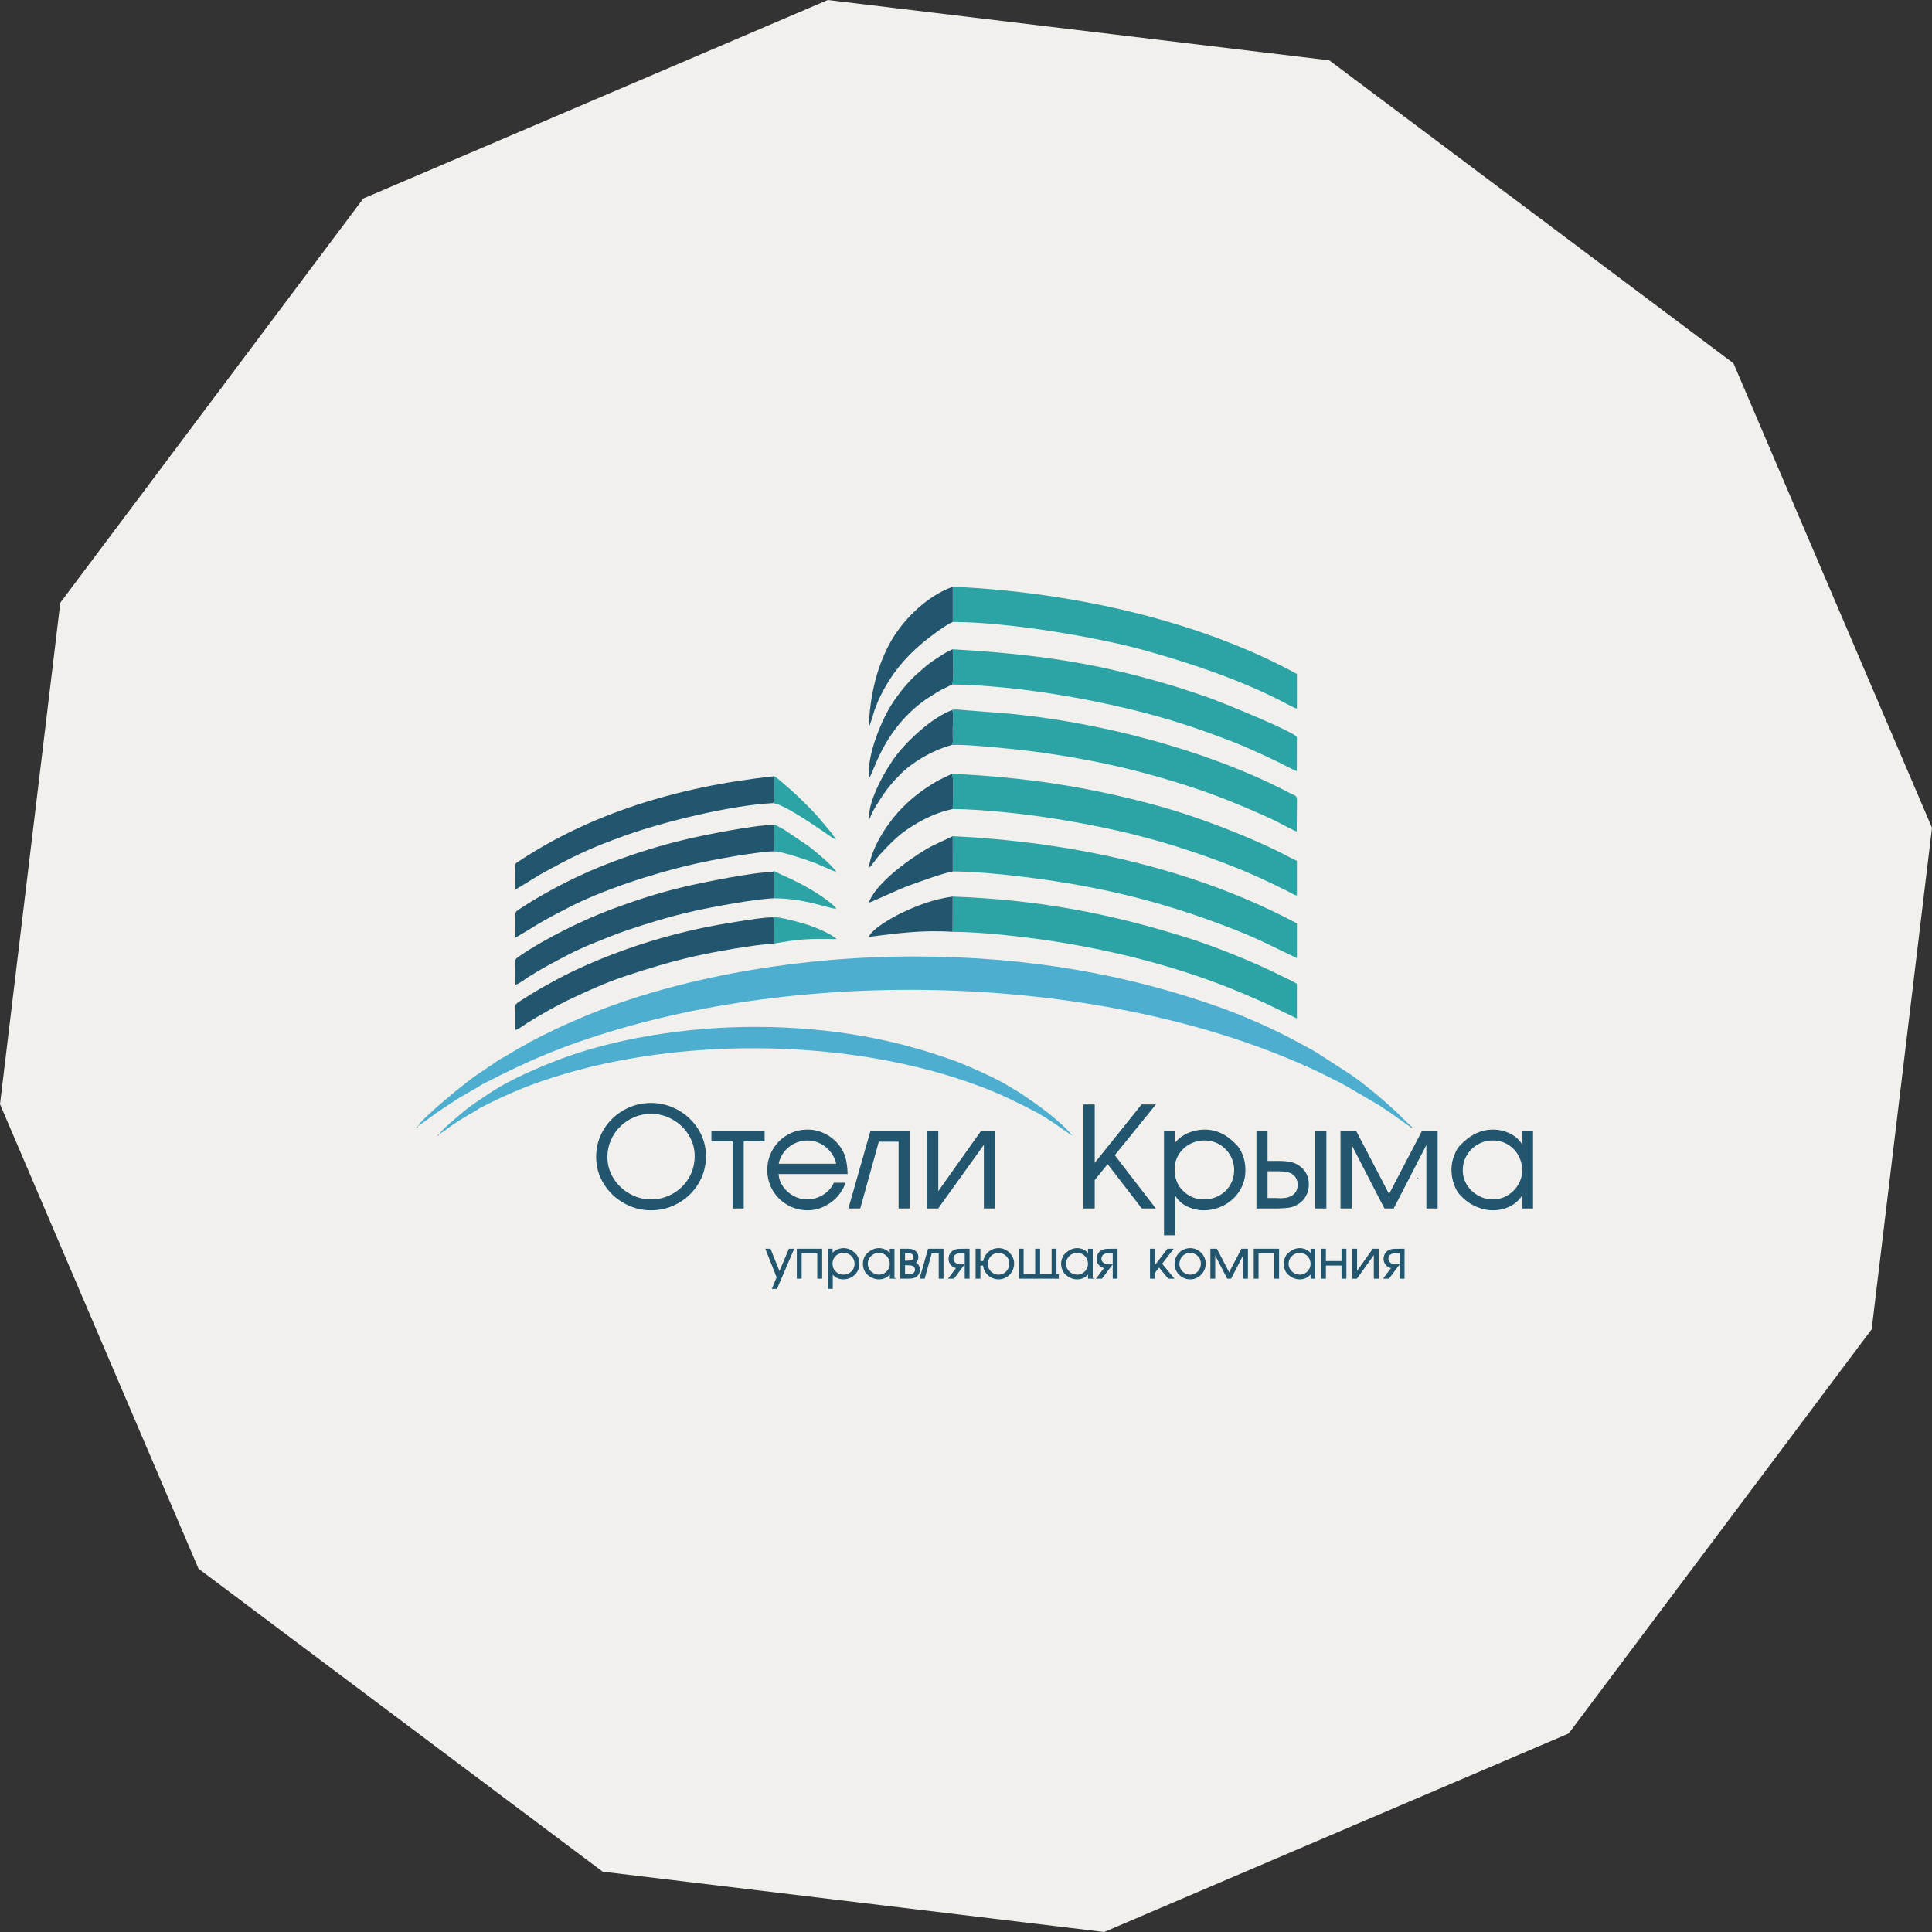 <?xml version="1.0" encoding="utf-8"?>
<!-- Generator: Adobe Illustrator 17.0.0, SVG Export Plug-In . SVG Version: 6.00 Build 0)  -->
<!DOCTYPE svg PUBLIC "-//W3C//DTD SVG 1.1//EN" "http://www.w3.org/Graphics/SVG/1.1/DTD/svg11.dtd">
<svg version="1.1" id="Layer_1" xmlns="http://www.w3.org/2000/svg" xmlns:xlink="http://www.w3.org/1999/xlink" x="0px" y="0px"
	 width="439.532px" height="439.532px" viewBox="0 0 439.532 439.532" enable-background="new 0 0 439.532 439.532"
	 xml:space="preserve">
<rect x="0" y="0" width="439.532" height="439.532" fill="#333333" stroke="none"/>
<polygon fill="#F1F0EC" points="137.111,425.809 45.163,356.877 0,251.206 13.723,137.111 82.655,45.163 188.326,0 302.421,13.723 
	394.369,82.655 439.532,188.326 425.809,302.421 356.877,394.369 251.206,439.532 "/>
<g>
	<path fill="#22556E" d="M332.669,266.225c0,1.232,0.322,2.368,0.973,3.404c0.645,1.041,1.512,1.861,2.59,2.458
		s2.225,0.893,3.441,0.893c1.184,0,2.294-0.307,3.325-0.92c1.036-0.618,1.861-1.438,2.479-2.474c0.618-1.031,0.925-2.141,0.925-3.33
		c0-1.247-0.296-2.405-0.888-3.473c-0.597-1.068-1.411-1.903-2.458-2.521c-1.041-0.613-2.188-0.92-3.441-0.92
		c-1.253,0-2.405,0.306-3.467,0.92c-1.068,0.608-1.908,1.443-2.537,2.505C332.981,263.825,332.669,264.978,332.669,266.225z
		 M348.653,274.82h-2.252v-3.267c-0.433,0.798-0.999,1.47-1.697,2.019c-0.698,0.55-1.48,0.962-2.357,1.242
		c-0.872,0.28-1.765,0.418-2.675,0.418c-1.353,0-2.69-0.307-4.022-0.92c-1.332-0.608-2.537-1.528-3.615-2.759
		c-0.397-0.433-0.782-1.163-1.158-2.193c-0.37-1.031-0.555-2.141-0.555-3.325c0-1.057,0.206-2.109,0.624-3.166
		c0.418-1.063,0.814-1.76,1.189-2.098c2.283-2.453,4.773-3.679,7.479-3.679c1.427,0,2.759,0.317,3.996,0.946
		c1.237,0.634,2.167,1.543,2.791,2.733v-3.298h2.252L348.653,274.82L348.653,274.82z M305.072,257.472h3.43
		c0.55,1.057,1.507,2.886,2.865,5.487c1.358,2.595,2.474,4.731,3.341,6.396c0.872,1.665,1.306,2.505,1.306,2.516l7.516-14.398h3.425
		v17.348h-2.347v-14.779l-7.611,14.779h-1.966c-0.323-0.613-0.803-1.549-1.454-2.801c-0.645-1.258-1.522-2.95-2.622-5.09
		c-1.105-2.135-1.972-3.822-2.611-5.064c-0.639-1.237-0.957-1.855-0.957-1.855v14.811h-2.315L305.072,257.472L305.072,257.472z
		 M288.263,266.352v6.311h1.839c0.206,0,0.433,0.005,0.682,0.021c0.248,0.011,0.444,0.016,0.587,0.016
		c0.862,0,1.559-0.116,2.093-0.349c1.247-0.523,1.871-1.475,1.871-2.854c0-0.513-0.116-0.994-0.349-1.443
		c-0.232-0.455-0.55-0.798-0.951-1.036v-0.032c-0.692-0.423-1.76-0.634-3.203-0.634L288.263,266.352L288.263,266.352z
		 M299.332,257.472h2.315v17.348h-2.315V257.472z M285.948,274.82v-17.348h2.315v6.755h2.823c0.936,0,1.771,0.074,2.505,0.227
		c0.735,0.153,1.411,0.454,2.03,0.909c1.353,0.978,2.03,2.352,2.03,4.128c0,0.888-0.206,1.718-0.613,2.495
		c-0.407,0.772-0.983,1.39-1.734,1.85c-0.645,0.418-1.306,0.682-1.982,0.788c-0.682,0.111-1.559,0.174-2.643,0.195h-4.731V274.82z
		 M280.879,266.199c0-1.242-0.301-2.384-0.909-3.436s-1.438-1.882-2.484-2.5c-1.052-0.613-2.194-0.92-3.42-0.92
		c-1.258,0-2.415,0.291-3.478,0.867c-1.062,0.581-1.908,1.379-2.532,2.4c-0.624,1.025-0.936,2.156-0.936,3.393
		c0,2.014,0.608,3.631,1.834,4.858c1.353,1.411,3.002,2.12,4.947,2.12c1.269,0,2.442-0.296,3.51-0.883
		c1.073-0.587,1.919-1.401,2.537-2.437C280.567,268.625,280.879,267.473,280.879,266.199z M267.152,257.472v2.986
		c0.428-0.714,1.02-1.321,1.781-1.834c0.756-0.513,1.586-0.893,2.49-1.152c0.899-0.254,1.781-0.381,2.643-0.381
		c2.643,0,5.011,1.121,7.099,3.367c0.365,0.333,0.703,0.793,1.015,1.38c0.317,0.587,0.571,1.258,0.761,2.014
		c0.19,0.761,0.285,1.549,0.285,2.373c0,1.681-0.428,3.208-1.279,4.588c-0.851,1.374-1.998,2.458-3.446,3.24
		c-1.448,0.788-3.002,1.179-4.662,1.179c-1.353,0-2.653-0.317-3.89-0.957c-1.237-0.634-2.125-1.533-2.675-2.69v9.324h-2.347v-23.437
		L267.152,257.472L267.152,257.472z M246.595,251.383h2.347v13.479l10.815-13.479h2.976l-9.255,11.422l9.255,12.015h-2.918
		l-7.823-10.149l-3.05,3.748v6.401h-2.347V251.383z M226.293,257.472v17.348h-2.347v-14.721l-10.561,14.721h-2.379v-17.348h2.347
		v13.854l9.832-13.854H226.293z M206.82,257.472v17.348h-2.283v-15.191h-4.694l-4.218,15.191h-2.474l4.942-17.348H206.82z
		 M190.37,264.861c-0.201-1.02-0.624-1.95-1.269-2.791c-0.645-0.835-1.438-1.501-2.384-1.993c-0.941-0.492-1.935-0.735-2.981-0.735
		c-1.073,0-2.088,0.238-3.05,0.708c-0.962,0.471-1.765,1.131-2.416,1.972c-0.65,0.846-1.068,1.792-1.258,2.838L190.37,264.861
		L190.37,264.861z M177.013,266.986c0.047,1.063,0.386,2.056,1.015,2.976c0.629,0.925,1.443,1.654,2.437,2.199
		c0.999,0.544,2.025,0.819,3.082,0.819c0.872,0,1.713-0.153,2.537-0.46c0.825-0.307,1.559-0.75,2.21-1.327
		c0.645-0.581,1.136-1.253,1.475-2.014h2.437c-0.402,1.147-1.031,2.183-1.897,3.108c-0.862,0.92-1.866,1.639-3.008,2.162
		c-1.147,0.523-2.321,0.782-3.526,0.782c-1.665,0-3.193-0.402-4.588-1.211c-1.395-0.803-2.5-1.897-3.309-3.282
		c-0.809-1.39-1.21-2.912-1.21-4.572c0-1.649,0.402-3.172,1.21-4.567c0.803-1.396,1.898-2.495,3.283-3.298
		c1.385-0.809,2.897-1.211,4.546-1.211c1.358,0,2.643,0.296,3.853,0.888c1.216,0.592,2.257,1.417,3.129,2.479
		c0.745,0.925,1.258,1.898,1.543,2.923c0.291,1.026,0.449,2.225,0.486,3.605L177.013,266.986L177.013,266.986z M161.954,259.565
		v-2.093h11.893v2.093h-4.757v15.255h-2.315v-15.255H161.954z M138.078,263.212c0,1.771,0.465,3.404,1.39,4.895
		c0.925,1.496,2.167,2.68,3.721,3.557c1.554,0.878,3.203,1.316,4.948,1.316c1.348,0,2.632-0.254,3.859-0.767
		c1.226-0.513,2.299-1.221,3.224-2.135c0.925-0.909,1.644-1.972,2.162-3.177c0.513-1.21,0.772-2.495,0.772-3.848
		c0-1.765-0.46-3.393-1.38-4.894c-0.92-1.496-2.151-2.685-3.7-3.563c-1.549-0.872-3.193-1.311-4.937-1.311
		c-1.353,0-2.643,0.254-3.864,0.761c-1.226,0.513-2.305,1.226-3.235,2.146c-0.935,0.925-1.665,1.988-2.183,3.198
		C138.337,260.596,138.078,261.87,138.078,263.212z M160.5,263.054c0,2.21-0.56,4.25-1.676,6.121
		c-1.121,1.877-2.632,3.356-4.541,4.435c-1.903,1.084-3.964,1.623-6.179,1.623c-2.162,0-4.197-0.539-6.1-1.612
		c-1.908-1.073-3.43-2.532-4.567-4.377c-1.136-1.845-1.707-3.853-1.707-6.031c0-2.22,0.555-4.26,1.67-6.126
		c1.11-1.866,2.616-3.341,4.525-4.424c1.903-1.084,3.964-1.628,6.179-1.628c2.178,0,4.218,0.534,6.126,1.607s3.43,2.527,4.567,4.371
		C159.935,258.857,160.5,260.865,160.5,263.054z"/>
	<path fill="none" stroke="#22556E" stroke-width="0.216" stroke-miterlimit="22.926" d="M332.669,266.225
		c0,1.232,0.322,2.368,0.973,3.404c0.645,1.041,1.512,1.861,2.59,2.458s2.225,0.893,3.441,0.893c1.184,0,2.294-0.307,3.325-0.92
		c1.036-0.618,1.861-1.438,2.479-2.474c0.618-1.031,0.925-2.141,0.925-3.33c0-1.247-0.296-2.405-0.888-3.473
		c-0.597-1.068-1.411-1.903-2.458-2.521c-1.041-0.613-2.188-0.92-3.441-0.92c-1.253,0-2.405,0.306-3.467,0.92
		c-1.068,0.608-1.908,1.443-2.537,2.505C332.981,263.825,332.669,264.978,332.669,266.225z M348.653,274.82h-2.252v-3.267
		c-0.433,0.798-0.999,1.47-1.697,2.019c-0.698,0.55-1.48,0.962-2.357,1.242c-0.872,0.28-1.765,0.418-2.675,0.418
		c-1.353,0-2.69-0.307-4.022-0.92c-1.332-0.608-2.537-1.528-3.615-2.759c-0.397-0.433-0.782-1.163-1.158-2.193
		c-0.37-1.031-0.555-2.141-0.555-3.325c0-1.057,0.206-2.109,0.624-3.166c0.418-1.063,0.814-1.76,1.189-2.098
		c2.283-2.453,4.773-3.679,7.479-3.679c1.427,0,2.759,0.317,3.996,0.946c1.237,0.634,2.167,1.543,2.791,2.733v-3.298h2.252
		L348.653,274.82L348.653,274.82z M305.072,257.472h3.43c0.55,1.057,1.507,2.886,2.865,5.487c1.358,2.595,2.474,4.731,3.341,6.396
		c0.872,1.665,1.306,2.505,1.306,2.516l7.516-14.398h3.425v17.348h-2.347v-14.779l-7.611,14.779h-1.966
		c-0.323-0.613-0.803-1.549-1.454-2.801c-0.645-1.258-1.522-2.95-2.622-5.09c-1.105-2.135-1.972-3.822-2.611-5.064
		c-0.639-1.237-0.957-1.855-0.957-1.855v14.811h-2.315L305.072,257.472L305.072,257.472z M288.263,266.352v6.311h1.839
		c0.206,0,0.433,0.005,0.682,0.021c0.248,0.011,0.444,0.016,0.587,0.016c0.862,0,1.559-0.116,2.093-0.349
		c1.247-0.523,1.871-1.475,1.871-2.854c0-0.513-0.116-0.994-0.349-1.443c-0.232-0.455-0.55-0.798-0.951-1.036v-0.032
		c-0.692-0.423-1.76-0.634-3.203-0.634L288.263,266.352L288.263,266.352z M299.332,257.472h2.315v17.348h-2.315V257.472z
		 M285.948,274.82v-17.348h2.315v6.755h2.823c0.936,0,1.771,0.074,2.505,0.227c0.735,0.153,1.411,0.454,2.03,0.909
		c1.353,0.978,2.03,2.352,2.03,4.128c0,0.888-0.206,1.718-0.613,2.495c-0.407,0.772-0.983,1.39-1.734,1.85
		c-0.645,0.418-1.306,0.682-1.982,0.788c-0.682,0.111-1.559,0.174-2.643,0.195h-4.731V274.82z M280.879,266.199
		c0-1.242-0.301-2.384-0.909-3.436s-1.438-1.882-2.484-2.5c-1.052-0.613-2.194-0.92-3.42-0.92c-1.258,0-2.415,0.291-3.478,0.867
		c-1.062,0.581-1.908,1.379-2.532,2.4c-0.624,1.025-0.936,2.156-0.936,3.393c0,2.014,0.608,3.631,1.834,4.858
		c1.353,1.411,3.002,2.12,4.947,2.12c1.269,0,2.442-0.296,3.51-0.883c1.073-0.587,1.919-1.401,2.537-2.437
		C280.567,268.625,280.879,267.473,280.879,266.199z M267.152,257.472v2.986c0.428-0.714,1.02-1.321,1.781-1.834
		c0.756-0.513,1.586-0.893,2.49-1.152c0.899-0.254,1.781-0.381,2.643-0.381c2.643,0,5.011,1.121,7.099,3.367
		c0.365,0.333,0.703,0.793,1.015,1.38c0.317,0.587,0.571,1.258,0.761,2.014c0.19,0.761,0.285,1.549,0.285,2.373
		c0,1.681-0.428,3.208-1.279,4.588c-0.851,1.374-1.998,2.458-3.446,3.24c-1.448,0.788-3.002,1.179-4.662,1.179
		c-1.353,0-2.653-0.317-3.89-0.957c-1.237-0.634-2.125-1.533-2.675-2.69v9.324h-2.347v-23.437L267.152,257.472L267.152,257.472z
		 M246.595,251.383h2.347v13.479l10.815-13.479h2.976l-9.255,11.422l9.255,12.015h-2.918l-7.823-10.149l-3.05,3.748v6.401h-2.347
		V251.383z M226.293,257.472v17.348h-2.347v-14.721l-10.561,14.721h-2.379v-17.348h2.347v13.854l9.832-13.854H226.293z
		 M206.82,257.472v17.348h-2.283v-15.191h-4.694l-4.218,15.191h-2.474l4.942-17.348H206.82z M190.37,264.861
		c-0.201-1.02-0.624-1.95-1.269-2.791c-0.645-0.835-1.438-1.501-2.384-1.993c-0.941-0.492-1.935-0.735-2.981-0.735
		c-1.073,0-2.088,0.238-3.05,0.708c-0.962,0.471-1.765,1.131-2.416,1.972c-0.65,0.846-1.068,1.792-1.258,2.838L190.37,264.861
		L190.37,264.861z M177.013,266.986c0.047,1.063,0.386,2.056,1.015,2.976c0.629,0.925,1.443,1.654,2.437,2.199
		c0.999,0.544,2.025,0.819,3.082,0.819c0.872,0,1.713-0.153,2.537-0.46c0.825-0.307,1.559-0.75,2.21-1.327
		c0.645-0.581,1.136-1.253,1.475-2.014h2.437c-0.402,1.147-1.031,2.183-1.897,3.108c-0.862,0.92-1.866,1.639-3.008,2.162
		c-1.147,0.523-2.321,0.782-3.526,0.782c-1.665,0-3.193-0.402-4.588-1.211c-1.395-0.803-2.5-1.897-3.309-3.282
		c-0.809-1.39-1.21-2.912-1.21-4.572c0-1.649,0.402-3.172,1.21-4.567c0.803-1.396,1.898-2.495,3.283-3.298
		c1.385-0.809,2.897-1.211,4.546-1.211c1.358,0,2.643,0.296,3.853,0.888c1.216,0.592,2.257,1.417,3.129,2.479
		c0.745,0.925,1.258,1.898,1.543,2.923c0.291,1.026,0.449,2.225,0.486,3.605L177.013,266.986L177.013,266.986z M161.954,259.565
		v-2.093h11.893v2.093h-4.757v15.255h-2.315v-15.255H161.954z M138.078,263.212c0,1.771,0.465,3.404,1.39,4.895
		c0.925,1.496,2.167,2.68,3.721,3.557c1.554,0.878,3.203,1.316,4.948,1.316c1.348,0,2.632-0.254,3.859-0.767
		c1.226-0.513,2.299-1.221,3.224-2.135c0.925-0.909,1.644-1.972,2.162-3.177c0.513-1.21,0.772-2.495,0.772-3.848
		c0-1.765-0.46-3.393-1.38-4.894c-0.92-1.496-2.151-2.685-3.7-3.563c-1.549-0.872-3.193-1.311-4.937-1.311
		c-1.353,0-2.643,0.254-3.864,0.761c-1.226,0.513-2.305,1.226-3.235,2.146c-0.935,0.925-1.665,1.988-2.183,3.198
		C138.337,260.596,138.078,261.87,138.078,263.212z M160.5,263.054c0,2.21-0.56,4.25-1.676,6.121
		c-1.121,1.877-2.632,3.356-4.541,4.435c-1.903,1.084-3.964,1.623-6.179,1.623c-2.162,0-4.197-0.539-6.1-1.612
		c-1.908-1.073-3.43-2.532-4.567-4.377c-1.136-1.845-1.707-3.853-1.707-6.031c0-2.22,0.555-4.26,1.67-6.126
		c1.11-1.866,2.616-3.341,4.525-4.424c1.903-1.084,3.964-1.628,6.179-1.628c2.178,0,4.218,0.534,6.126,1.607s3.43,2.527,4.567,4.371
		C159.935,258.857,160.5,260.865,160.5,263.054z"/>
	<path fill="#2CA4A5" d="M216.717,211.99c6.99,0.023,17.521,1.272,23.873,2.297c14.069,2.271,26.61,5.583,38.567,10.25
		c3.012,1.175,5.417,2.255,8.192,3.453l7.697,3.706l0.001-7.89c-1.1-0.677-2.578-1.303-3.852-1.95
		c-5.478-2.783-14.662-6.503-20.927-8.471c-16.57-5.204-33.02-8.672-53.526-9.413L216.717,211.99z"/>
	<path fill="#2CA4A5" d="M216.756,141.495c12.595,0.016,33.008,3.44,44.253,6.623c10.852,3.072,20.836,6.503,30.11,11.172
		c0.758,0.381,3.286,1.775,3.929,1.924l-0.002-7.893c-21.167-11.603-49.658-18.547-78.292-19.844L216.756,141.495z"/>
	<path fill="#2CA4A5" d="M216.501,169.49c2.865-0.183,9.458,0.502,12.437,0.782c3.829,0.36,7.694,0.857,11.374,1.43
		c7.385,1.15,14.276,2.603,20.625,4.336c6.494,1.773,12.684,3.749,18.136,5.921c3.692,1.471,8.759,3.599,12.085,5.304
		c0.852,0.437,3.099,1.665,3.843,1.892l0.059-7.202c-0.004-1.002-0.545-0.969-1.464-1.454
		c-14.399-7.593-32.852-13.323-50.917-16.399c-4.098-0.698-8.28-1.256-12.556-1.699l-10.169-0.804
		c-0.626-0.032-2.936-0.357-3.341-0.06c0.388,0.435,0.134,3.241,0.134,4.01c0,0.679-0.001,1.357,0,2.036
		C216.746,168.264,216.9,169.071,216.501,169.49"/>
	<path fill="#2CA4A5" d="M216.748,184.041c7.119,0.08,17.101,1.211,23.607,2.272c14.885,2.427,25.829,5.356,38.61,10.212
		c5.014,1.905,9.537,4.001,14.024,6.249c0.629,0.315,1.352,0.829,2.057,0.948l0.001-7.89c-1.246-0.518-2.537-1.291-3.76-1.898
		c-3.761-1.866-7.967-3.665-12.107-5.298c-5.434-2.143-11.63-4.269-18.079-5.945c-14.124-3.671-27.077-5.801-44.551-6.668
		C217.085,176.863,216.74,182.669,216.748,184.041"/>
	<path fill="#2CA4A5" d="M216.754,198.256c6.958,0.015,17.283,1.287,23.653,2.275c14.393,2.231,26.267,5.544,38.59,10.231
		c2.859,1.088,5.623,2.224,8.211,3.443l7.842,3.773l-0.003-7.893c-18.663-10.01-44.952-18.252-78.303-19.846L216.754,198.256z"/>
	<path fill="#2CA4A5" d="M216.62,155.724c15.446,0.236,32.466,3.483,44.432,6.622c6.567,1.723,12.393,3.751,18.012,5.875
		c4.351,1.645,8.162,3.434,12.072,5.31c0.836,0.401,3.155,1.698,3.891,1.898l0.02-7.72c-0.26-1.079-16.402-7.669-20.042-8.993
		c-1.461-0.531-2.962-0.993-4.45-1.506c-3.077-1.061-6.024-1.892-9.392-2.815c-14.994-4.109-27.898-5.709-44.427-6.693
		C216.776,149.187,217.034,154.637,216.62,155.724"/>
	<path fill="#2CA4A5" d="M175.762,182.709c2.625,0.085,11.424,6.426,13.787,8.001l0.619,0.336c-0.655-1.366-2.017-2.684-2.99-3.921
		c-1.645-2.088-4.883-5.305-7.046-7.238c-0.709-0.634-1.257-1.076-1.944-1.689l-1.474-1.226c-0.395-0.324-0.091-0.175-0.602-0.371
		l-0.007,4.597C176.118,182.304,176.332,182.291,175.762,182.709"/>
	<path fill="#2CA4A5" d="M176.065,193.669c1.862,0.096,6.063,1.516,7.614,2.041c2.853,0.965,4.882,2.085,6.624,2.689
		c-0.506-0.805-2.119-2.366-2.884-3.031c-1.14-0.99-2.152-1.856-3.381-2.812l-5.636-3.804c-0.698-0.4-1.396-0.7-2.132-1.167
		l-0.648,0.115c0.874-0.042,0.226-0.036,0.483,0.117L176.065,193.669z"/>
	<path fill="#2CA4A5" d="M176.089,204.367c6.684,0.013,11.433,1.98,14.199,2.444c-0.666-1.298-5.035-4.029-6.565-4.892
		c-1.3-0.733-2.37-1.257-3.875-1.989c-0.74-0.36-1.334-0.602-2.107-0.953c-1.603-0.728-1.447-1.022-2.184-0.534
		c0.994-0.094,0.219-0.014,0.548,0.064L176.089,204.367z"/>
	<path fill="#2CA4A5" d="M176.083,214.673c5.425-0.984,7.992-1.195,14.269-1.017c-1.027-1.06-4.269-2.449-6.294-3.166
		c-1.091-0.386-7.197-2.126-8.237-1.795c0.419,0.296,0.296,0.45,0.284,1.392L176.083,214.673z"/>
	<path fill="#4DAECF" d="M95.146,256.194l2.292-1.66c2.224-1.706,4.826-3.307,7.201-4.882l3.939-2.244
		c0.548-0.345,0.665-0.479,1.251-0.781c10.063-5.181,18.102-8.733,30.648-12.421c50.836-14.944,116.259-11.119,160.152,9.977
		l4.199,2.097c0.589,0.367,0.757,0.435,1.342,0.73l7.767,4.551c0.798,0.507,1.589,1.109,2.416,1.621l4.496,3.194l0.272-0.052
		l-2.102-2.017c-0.714-0.728-1.355-1.346-2.105-2.03c-2.876-2.623-5.946-5.214-9.314-7.606l-7.945-5.145
		c-0.964-0.575-1.808-1.067-2.841-1.605l-2.921-1.559c-4.333-2.31-11.004-5.273-15.908-7.031
		c-21.064-7.549-43.612-11.674-69.654-11.734c-28.921-0.066-57.16,5.661-76.769,14.23c-2.187,0.955-4.267,1.829-6.275,2.862
		c-0.978,0.503-2.038,0.923-3.02,1.501c-0.511,0.301-0.957,0.468-1.516,0.751c-0.534,0.27-0.846,0.54-1.385,0.818
		c-2.055,1.059-3.51,2.092-5.625,3.24c-0.538,0.292-0.822,0.557-1.299,0.877l-3.905,2.609
		C105.614,246.455,95.602,254.722,95.146,256.194"/>
	<path fill="#4DAECF" d="M99.953,258.04l1.52-1.052c1.987-1.493,4.111-2.801,6.39-4.075c0.563-0.314,0.979-0.658,1.554-0.953
		c6.378-3.272,11.731-5.532,19.587-7.812c12.407-3.6,27.208-5.756,43.258-5.67c18.219,0.098,36.132,3.1,51.193,8.855
		c4.714,1.801,7.175,3.096,11.092,5.065c3.739,1.88,6.331,3.933,9.419,5.998c-0.898-1.324-4.065-4.087-5.463-5.156
		c-3.172-2.426-3.392-2.502-6.365-4.554l-3.533-2.128c-3.102-1.706-8.323-4.108-12.045-5.442
		c-12.247-4.389-26.54-7.428-44.296-7.499c-16.936-0.067-33.097,2.945-44.669,7.282c-5.223,1.957-11.688,4.809-15.727,7.486
		c-2.189,1.452-4.384,2.831-6.504,4.59C104.385,253.786,100.294,257.151,99.953,258.04"/>
	<path fill="#22556E" d="M176.089,204.367l0.017-5.86c-0.329-0.078,0.446-0.158-0.548-0.064c-3.267-0.222-16.153,2.411-19.721,3.253
		c-6.068,1.433-11.386,3.183-16.592,5.117c-6.794,2.523-15.419,6.853-20.647,10.421c-1.79,1.222-1.343,0.821-1.343,3.035
		c0,1.251-0.007,2.503,0.002,3.755c0.931-0.234,2.131-1.244,2.893-1.727c3.138-1.989,5.56-3.224,8.939-5.012
		c1.77-0.937,4.457-2.142,6.563-2.968c2.414-0.947,4.386-1.805,7-2.681c5.072-1.7,9.568-3.104,15.47-4.425
		C162.138,206.311,171.958,204.482,176.089,204.367"/>
	<path fill="#22556E" d="M176.065,193.669l0.04-5.852c-0.257-0.154,0.391-0.159-0.483-0.117c-3.919-0.033-15.622,2.31-19.502,3.234
		c-6.183,1.472-11.415,3.149-16.756,5.14c-7.289,2.717-14.767,6.55-20.675,10.405c-1.748,1.14-1.435,0.851-1.435,2.974
		c0,1.294-0.007,2.588,0.002,3.882l5.662-3.409c1.942-1.158,3.973-2.178,6.062-3.273c7.802-4.09,19.348-7.894,28.983-10.101
		C161.959,195.636,171.926,193.791,176.065,193.669"/>
	<path fill="#22556E" d="M176.083,214.673l0.022-4.586c0.012-0.942,0.135-1.096-0.284-1.392c-2.381-0.008-7.877,0.949-10.268,1.337
		c-12.073,1.956-23.835,5.703-33.631,10.2c-1.266,0.581-2.42,1.122-3.527,1.703c-4.05,2.128-6.035,3.214-9.785,5.618
		c-1.788,1.146-1.355,0.912-1.355,3.024c0,1.252-0.003,2.504,0.001,3.755c0.573-0.107,2.042-1.182,2.893-1.725
		c2.221-1.414,6.54-3.867,8.949-5.01c3.988-1.892,8.644-4.072,13.53-5.661c5.188-1.688,9.561-3.066,15.502-4.412
		C162.407,216.556,171.625,214.9,176.083,214.673"/>
	<path fill="#22556E" d="M175.762,182.709c0.57-0.419,0.356-0.405,0.343-1.51l0.007-4.597c-22.743,2.398-42.133,8.934-57.335,18.863
		c-2.001,1.307-1.522,0.734-1.522,2.914c0,1.334-0.018,2.674,0.005,4.007l5.612-3.428c7.062-3.902,10.796-5.827,19.581-8.956
		C150.743,187.05,165.943,183.228,175.762,182.709"/>
	<path fill="#22556E" d="M216.756,141.495l-0.003-8.017c-6.442,2.333-11.726,8.13-14.289,12.81
		c-3.096,5.654-4.596,12.349-4.804,19.064c0.317-0.328,1.108-3.272,1.275-3.735c0.43-1.194,0.899-2.351,1.482-3.514
		c2.257-4.504,5.17-8.259,9.521-11.902C211.183,145.158,215.208,142.076,216.756,141.495"/>
	<path fill="#22556E" d="M216.62,155.724c0.414-1.088,0.156-6.537,0.115-8.022c-1.55,0.644-2.786,1.534-4.193,2.447
		c-1.285,0.834-2.452,1.881-3.633,2.909c-2.174,1.892-4.095,4.259-5.719,6.671c-2.552,3.791-6.096,12.222-5.479,17.28
		c1.102-1.202,2.911-10.295,12.07-17.281c1.095-0.835,2.169-1.436,3.252-2.143C214.144,156.858,215.343,156.387,216.62,155.724"/>
	<path fill="#22556E" d="M216.748,184.041c-0.009-1.372,0.337-7.178-0.199-8.018c-0.13,0.138-2.584,1.224-3.429,1.721
		c-3.643,2.144-6.213,4.198-8.786,7.021c-2.708,2.971-6.154,8.313-6.661,12.645c0.475-0.312,0.61-0.618,0.927-1.005
		c0.342-0.419,0.551-0.72,0.864-1.117c1.274-1.616,4.208-4.596,5.852-5.823C207.953,187.495,211.986,185.072,216.748,184.041"/>
	<path fill="#22556E" d="M197.733,186.022l0.186,0.139c0.348-1.335,2.085-3.971,2.935-5.254c1.177-1.775,2.433-3.178,3.881-4.659
		c2.585-2.644,7.011-5.422,11.765-6.758c0.399-0.419,0.246-1.226,0.245-1.908c-0.001-0.679,0-1.358,0-2.036
		c0-0.768,0.255-3.575-0.134-4.01c-4.649,1.718-10.13,6.958-12.6,10.173C201.34,175.187,197.515,182.165,197.733,186.022"/>
	<path fill="#22556E" d="M216.754,198.256l-0.01-8.017l-4.483,2.118c-0.601,0.338-1.001,0.512-1.51,0.817
		c-4.82,2.883-11.668,8.075-13.108,12.203c2.107-0.783,5.864-2.661,9.02-3.864c1.672-0.637,3.177-1.128,4.892-1.733
		C212.856,199.321,215.267,198.541,216.754,198.256"/>
	<path fill="#22556E" d="M216.717,211.99l0.024-8.017c-4.484,0.599-8.088,2.089-11.145,3.487c-2.25,1.029-7.158,3.77-7.954,5.68
		C204.043,212.351,209.618,211.537,216.717,211.99"/>
	<path fill="#9C9C9C" d="M197.919,186.161l-0.186-0.139l-0.229,0.255C198.388,186.342,197.608,186.317,197.919,186.161"/>
	<path fill="#494949" d="M95.146,256.194l-0.231,0.126c-0.341,0.261-0.031-0.056-0.125,0.293L95.146,256.194z"/>
	<path fill="#505050" d="M99.953,258.04c-0.19,0.106-0.033-0.031-0.318,0.208c-0.128,0.108,0-0.03-0.04,0.199L99.953,258.04z"/>
	<path fill="#22556E" d="M319.428,284.203v6.592h-0.88v-5.772h-0.892c-0.327,0-0.594,0.014-0.799,0.044
		c-0.203,0.03-0.39,0.106-0.56,0.233c-0.165,0.11-0.297,0.263-0.396,0.454c-0.098,0.191-0.148,0.386-0.148,0.58
		c0,0.257,0.066,0.49,0.199,0.697c0.133,0.209,0.319,0.372,0.561,0.486c0.257,0.104,0.699,0.157,1.325,0.157h0.432l-2.334,3.121
		h-1.087l1.798-2.386c-0.325-0.042-0.625-0.159-0.898-0.347c-0.273-0.187-0.488-0.428-0.643-0.719
		c-0.155-0.293-0.233-0.609-0.233-0.944c0-0.39,0.092-0.751,0.277-1.087c0.187-0.335,0.444-0.596,0.773-0.781
		c0.259-0.141,0.534-0.229,0.826-0.269c0.293-0.038,0.639-0.058,1.04-0.058L319.428,284.203L319.428,284.203z M313.546,284.203
		v6.592h-0.892v-5.593l-4.013,5.593h-0.904v-6.592h0.892v5.264l3.736-5.264H313.546z M300.641,284.203h0.892v2.796h3.772v-2.796
		h0.892v6.592h-0.892v-2.989h-3.772v2.989h-0.892V284.203z M293.048,287.529c0,0.468,0.122,0.9,0.37,1.293
		c0.245,0.396,0.574,0.707,0.984,0.934s0.846,0.34,1.307,0.34c0.45,0,0.872-0.116,1.263-0.35c0.394-0.235,0.707-0.546,0.942-0.94
		c0.235-0.392,0.351-0.813,0.351-1.265c0-0.474-0.112-0.914-0.337-1.319c-0.227-0.406-0.536-0.723-0.934-0.958
		c-0.396-0.233-0.831-0.35-1.307-0.35s-0.914,0.117-1.318,0.35c-0.406,0.231-0.725,0.548-0.964,0.952
		C293.166,286.617,293.048,287.055,293.048,287.529z M299.121,290.795h-0.856v-1.241c-0.165,0.303-0.379,0.558-0.645,0.767
		c-0.265,0.209-0.562,0.366-0.896,0.472c-0.331,0.107-0.671,0.159-1.016,0.159c-0.514,0-1.022-0.117-1.528-0.349
		c-0.506-0.231-0.964-0.58-1.374-1.048c-0.151-0.165-0.297-0.442-0.44-0.833c-0.14-0.392-0.211-0.813-0.211-1.263
		c0-0.402,0.078-0.801,0.237-1.203c0.159-0.404,0.309-0.669,0.452-0.797c0.868-0.932,1.814-1.398,2.842-1.398
		c0.542,0,1.048,0.12,1.518,0.36c0.47,0.241,0.823,0.586,1.06,1.038v-1.253h0.856L299.121,290.795L299.121,290.795z
		 M285.337,284.203h5.543v6.592h-0.892v-5.784h-3.772v5.784h-0.88v-6.592H285.337z M275.478,284.203h1.303
		c0.209,0.402,0.573,1.097,1.089,2.085c0.516,0.986,0.94,1.798,1.269,2.43c0.331,0.633,0.496,0.952,0.496,0.956l2.856-5.471h1.301
		v6.592H282.9v-5.616l-2.892,5.616h-0.747c-0.123-0.233-0.305-0.589-0.552-1.064c-0.245-0.478-0.578-1.121-0.996-1.934
		c-0.42-0.811-0.749-1.452-0.992-1.924c-0.243-0.47-0.364-0.705-0.364-0.705v5.628h-0.88v-6.593H275.478z M268.211,287.541
		c0,0.464,0.117,0.892,0.35,1.284c0.231,0.392,0.544,0.703,0.938,0.93c0.392,0.227,0.819,0.342,1.281,0.342
		c0.476,0,0.908-0.119,1.296-0.356c0.386-0.237,0.689-0.56,0.906-0.968c0.219-0.406,0.327-0.845,0.327-1.315
		c0-0.723-0.257-1.328-0.771-1.82c-0.241-0.229-0.512-0.408-0.817-0.534c-0.303-0.127-0.617-0.189-0.94-0.189
		c-0.474,0-0.908,0.119-1.303,0.356c-0.394,0.237-0.705,0.558-0.928,0.964C268.324,286.639,268.211,287.075,268.211,287.541z
		 M274.2,287.457c0,0.615-0.152,1.193-0.46,1.733c-0.305,0.538-0.721,0.968-1.247,1.285s-1.099,0.476-1.713,0.476
		c-0.611,0-1.183-0.153-1.715-0.458c-0.532-0.305-0.956-0.719-1.271-1.243c-0.315-0.526-0.474-1.095-0.474-1.709
		c0-0.627,0.153-1.209,0.46-1.743c0.307-0.534,0.727-0.958,1.257-1.269c0.532-0.313,1.113-0.47,1.743-0.47
		c0.45,0,0.882,0.088,1.296,0.267c0.414,0.177,0.781,0.424,1.102,0.741c0.321,0.319,0.57,0.685,0.751,1.098
		C274.11,286.579,274.2,287.009,274.2,287.457z M261.74,284.203h0.892v3.94l3.025-3.94h1.145l-2.555,3.304l2.725,3.288h-1.145
		l-2.145-2.603l-1.05,1.35v1.253h-0.892L261.74,284.203L261.74,284.203z M254.136,284.203v6.592h-0.88v-5.772h-0.892
		c-0.327,0-0.594,0.014-0.799,0.044c-0.203,0.03-0.39,0.106-0.56,0.233c-0.165,0.11-0.297,0.263-0.396,0.454
		c-0.098,0.191-0.149,0.386-0.149,0.58c0,0.257,0.066,0.49,0.199,0.697c0.133,0.209,0.319,0.372,0.561,0.486
		c0.257,0.104,0.699,0.157,1.325,0.157h0.432l-2.334,3.121h-1.086l1.798-2.386c-0.325-0.042-0.625-0.159-0.898-0.347
		c-0.273-0.187-0.488-0.428-0.643-0.719c-0.155-0.293-0.233-0.609-0.233-0.944c0-0.39,0.092-0.751,0.277-1.087
		c0.187-0.335,0.444-0.596,0.773-0.781c0.259-0.141,0.534-0.229,0.826-0.269c0.293-0.038,0.639-0.058,1.04-0.058L254.136,284.203
		L254.136,284.203z M242.409,287.529c0,0.468,0.122,0.9,0.369,1.293c0.245,0.396,0.574,0.707,0.984,0.934
		c0.41,0.227,0.846,0.34,1.307,0.34c0.45,0,0.872-0.116,1.263-0.35c0.394-0.235,0.707-0.546,0.942-0.94
		c0.235-0.392,0.351-0.813,0.351-1.265c0-0.474-0.112-0.914-0.337-1.319c-0.227-0.406-0.536-0.723-0.934-0.958
		c-0.396-0.233-0.831-0.35-1.307-0.35c-0.476,0-0.914,0.117-1.318,0.35c-0.406,0.231-0.725,0.548-0.964,0.952
		C242.528,286.617,242.409,287.055,242.409,287.529z M248.483,290.795h-0.856v-1.241c-0.165,0.303-0.379,0.558-0.645,0.767
		c-0.265,0.209-0.562,0.366-0.896,0.472c-0.331,0.107-0.671,0.159-1.016,0.159c-0.514,0-1.022-0.117-1.528-0.349
		c-0.506-0.231-0.964-0.58-1.374-1.048c-0.151-0.165-0.297-0.442-0.44-0.833c-0.14-0.392-0.211-0.813-0.211-1.263
		c0-0.402,0.078-0.801,0.237-1.203c0.159-0.404,0.309-0.669,0.452-0.797c0.868-0.932,1.814-1.398,2.842-1.398
		c0.542,0,1.048,0.12,1.518,0.36c0.47,0.241,0.823,0.586,1.06,1.038v-1.253h0.856v6.589H248.483z M231.889,290.795v-6.592h0.88
		v5.784h2.844v-5.784h0.892v5.784h2.844v-5.784h0.892v5.784h0.53v0.807L231.889,290.795L231.889,290.795z M224.624,287.541
		c0,0.464,0.114,0.89,0.345,1.281c0.231,0.392,0.542,0.703,0.936,0.93c0.394,0.229,0.821,0.343,1.283,0.343
		c0.48,0,0.912-0.119,1.299-0.358c0.388-0.239,0.689-0.56,0.906-0.966c0.217-0.406,0.325-0.845,0.325-1.315
		c0-0.723-0.257-1.328-0.771-1.82c-0.241-0.229-0.514-0.408-0.817-0.534c-0.303-0.127-0.618-0.189-0.942-0.189
		c-0.472,0-0.906,0.119-1.299,0.356c-0.396,0.237-0.705,0.558-0.928,0.96C224.737,286.631,224.624,287.069,224.624,287.541z
		 M223.745,287.806h-0.81v2.989h-0.88v-6.592h0.88v2.796h0.834c0.086-0.544,0.289-1.043,0.61-1.494
		c0.321-0.45,0.729-0.803,1.219-1.06c0.49-0.257,1.02-0.386,1.591-0.386c0.599,0,1.161,0.155,1.689,0.466
		c0.528,0.311,0.948,0.729,1.263,1.255c0.313,0.526,0.47,1.085,0.47,1.677c0,0.615-0.153,1.193-0.46,1.733
		c-0.305,0.538-0.721,0.968-1.247,1.285c-0.528,0.317-1.099,0.476-1.715,0.476c-0.584,0-1.133-0.139-1.643-0.416
		c-0.51-0.277-0.928-0.659-1.249-1.141C223.976,288.913,223.791,288.383,223.745,287.806z M220.465,284.203v6.592h-0.88v-5.772
		h-0.892c-0.327,0-0.594,0.014-0.799,0.044c-0.203,0.03-0.39,0.106-0.56,0.233c-0.165,0.11-0.297,0.263-0.396,0.454
		c-0.098,0.191-0.149,0.386-0.149,0.58c0,0.257,0.066,0.49,0.199,0.697c0.133,0.209,0.319,0.372,0.56,0.486
		c0.257,0.104,0.699,0.157,1.326,0.157h0.432l-2.334,3.121h-1.086l1.798-2.386c-0.325-0.042-0.625-0.159-0.898-0.347
		c-0.273-0.187-0.488-0.428-0.643-0.719c-0.155-0.293-0.233-0.609-0.233-0.944c0-0.39,0.092-0.751,0.277-1.087
		c0.187-0.335,0.444-0.596,0.773-0.781c0.259-0.141,0.534-0.229,0.826-0.269c0.293-0.038,0.639-0.058,1.04-0.058L220.465,284.203
		L220.465,284.203z M214.536,284.203v6.592h-0.868v-5.772h-1.784l-1.603,5.772h-0.94l1.878-6.592H214.536z M207.5,286.746
		c0.135-0.072,0.245-0.183,0.329-0.329c0.084-0.149,0.126-0.299,0.126-0.452c0-0.149-0.042-0.295-0.126-0.444
		c-0.084-0.147-0.191-0.261-0.317-0.341v0.012c-0.203-0.112-0.568-0.169-1.099-0.169h-0.012h-0.615v1.892h0.568
		C206.908,286.914,207.289,286.858,207.5,286.746z M207.741,289.806h-0.012c0.161-0.084,0.293-0.213,0.398-0.386
		c0.102-0.173,0.155-0.349,0.155-0.53c0-0.249-0.062-0.464-0.185-0.647c-0.124-0.183-0.295-0.313-0.514-0.39
		c-0.249-0.08-0.663-0.12-1.241-0.12h-0.554v2.241h0.663C207.077,289.975,207.508,289.919,207.741,289.806z M204.907,284.203h1.615
		c0.653,0,1.151,0.112,1.496,0.337c0.251,0.159,0.448,0.37,0.59,0.629c0.143,0.259,0.215,0.54,0.215,0.842
		c0,0.496-0.197,0.91-0.589,1.241c0.297,0.155,0.528,0.378,0.693,0.665c0.163,0.289,0.245,0.611,0.245,0.962
		c0,0.319-0.074,0.615-0.223,0.892c-0.147,0.275-0.356,0.496-0.623,0.663v-0.012c-0.183,0.119-0.372,0.203-0.56,0.255
		c-0.191,0.052-0.376,0.082-0.558,0.094c-0.181,0.012-0.41,0.02-0.687,0.024h-1.615v-6.592H204.907z M197.314,287.529
		c0,0.468,0.123,0.9,0.37,1.293c0.245,0.396,0.574,0.707,0.984,0.934c0.41,0.227,0.845,0.34,1.307,0.34
		c0.45,0,0.872-0.116,1.263-0.35c0.394-0.235,0.707-0.546,0.942-0.94c0.235-0.392,0.351-0.813,0.351-1.265
		c0-0.474-0.112-0.914-0.337-1.319c-0.227-0.406-0.536-0.723-0.934-0.958c-0.396-0.233-0.831-0.35-1.307-0.35
		c-0.476,0-0.914,0.117-1.318,0.35c-0.406,0.231-0.725,0.548-0.964,0.952C197.432,286.617,197.314,287.055,197.314,287.529z
		 M203.387,290.795h-0.856v-1.241c-0.165,0.303-0.379,0.558-0.645,0.767c-0.265,0.209-0.562,0.366-0.896,0.472
		c-0.331,0.107-0.671,0.159-1.016,0.159c-0.514,0-1.022-0.117-1.528-0.349c-0.506-0.231-0.964-0.58-1.374-1.048
		c-0.151-0.165-0.297-0.442-0.44-0.833c-0.14-0.392-0.211-0.813-0.211-1.263c0-0.402,0.078-0.801,0.237-1.203
		c0.159-0.404,0.309-0.669,0.452-0.797c0.868-0.932,1.814-1.398,2.842-1.398c0.542,0,1.048,0.12,1.518,0.36
		c0.47,0.241,0.823,0.586,1.06,1.038v-1.253h0.856v6.589H203.387z M194.52,287.519c0-0.472-0.114-0.906-0.346-1.306
		c-0.231-0.4-0.546-0.715-0.944-0.95c-0.4-0.233-0.833-0.35-1.299-0.35c-0.478,0-0.918,0.111-1.322,0.329
		c-0.404,0.221-0.725,0.524-0.962,0.912c-0.237,0.39-0.356,0.819-0.356,1.289c0,0.765,0.231,1.38,0.697,1.846
		c0.514,0.536,1.141,0.806,1.88,0.806c0.482,0,0.928-0.113,1.334-0.336c0.408-0.223,0.729-0.532,0.964-0.926
		C194.401,288.441,194.52,288.003,194.52,287.519z M189.304,284.203v1.135c0.163-0.271,0.388-0.502,0.677-0.697
		c0.287-0.195,0.603-0.339,0.946-0.438c0.342-0.096,0.677-0.145,1.004-0.145c1.004,0,1.904,0.426,2.697,1.279
		c0.139,0.126,0.267,0.301,0.386,0.524c0.121,0.223,0.217,0.478,0.289,0.765c0.072,0.289,0.108,0.588,0.108,0.902
		c0,0.639-0.163,1.219-0.486,1.743c-0.323,0.522-0.759,0.934-1.309,1.231c-0.55,0.299-1.141,0.448-1.772,0.448
		c-0.514,0-1.008-0.12-1.478-0.363c-0.47-0.241-0.807-0.583-1.016-1.022v3.543h-0.892v-8.905H189.304L189.304,284.203z
		 M181.387,284.203h5.543v6.592h-0.892v-5.784h-3.772v5.784h-0.88v-6.592H181.387z M180.509,284.203l-3.81,8.905h-0.938l1.036-2.519
		l-2.531-6.387h0.95l2.109,5.254l2.229-5.254h0.955V284.203z"/>
	<path fill="none" stroke="#22556E" stroke-width="0.216" stroke-miterlimit="22.926" d="M319.428,284.203v6.592h-0.88v-5.772
		h-0.892c-0.327,0-0.594,0.014-0.799,0.044c-0.203,0.03-0.39,0.106-0.56,0.233c-0.165,0.11-0.297,0.263-0.396,0.454
		c-0.098,0.191-0.148,0.386-0.148,0.58c0,0.257,0.066,0.49,0.199,0.697c0.133,0.209,0.319,0.372,0.561,0.486
		c0.257,0.104,0.699,0.157,1.325,0.157h0.432l-2.334,3.121h-1.087l1.798-2.386c-0.325-0.042-0.625-0.159-0.898-0.347
		c-0.273-0.187-0.488-0.428-0.643-0.719c-0.155-0.293-0.233-0.609-0.233-0.944c0-0.39,0.092-0.751,0.277-1.087
		c0.187-0.335,0.444-0.596,0.773-0.781c0.259-0.141,0.534-0.229,0.826-0.269c0.293-0.038,0.639-0.058,1.04-0.058L319.428,284.203
		L319.428,284.203z M313.546,284.203v6.592h-0.892v-5.593l-4.013,5.593h-0.904v-6.592h0.892v5.264l3.736-5.264H313.546z
		 M300.641,284.203h0.892v2.796h3.772v-2.796h0.892v6.592h-0.892v-2.989h-3.772v2.989h-0.892V284.203z M293.048,287.529
		c0,0.468,0.122,0.9,0.37,1.293c0.245,0.396,0.574,0.707,0.984,0.934s0.846,0.34,1.307,0.34c0.45,0,0.872-0.116,1.263-0.35
		c0.394-0.235,0.707-0.546,0.942-0.94c0.235-0.392,0.351-0.813,0.351-1.265c0-0.474-0.112-0.914-0.337-1.319
		c-0.227-0.406-0.536-0.723-0.934-0.958c-0.396-0.233-0.831-0.35-1.307-0.35s-0.914,0.117-1.318,0.35
		c-0.406,0.231-0.725,0.548-0.964,0.952C293.166,286.617,293.048,287.055,293.048,287.529z M299.121,290.795h-0.856v-1.241
		c-0.165,0.303-0.379,0.558-0.645,0.767c-0.265,0.209-0.562,0.366-0.896,0.472c-0.331,0.107-0.671,0.159-1.016,0.159
		c-0.514,0-1.022-0.117-1.528-0.349c-0.506-0.231-0.964-0.58-1.374-1.048c-0.151-0.165-0.297-0.442-0.44-0.833
		c-0.14-0.392-0.211-0.813-0.211-1.263c0-0.402,0.078-0.801,0.237-1.203c0.159-0.404,0.309-0.669,0.452-0.797
		c0.868-0.932,1.814-1.398,2.842-1.398c0.542,0,1.048,0.12,1.518,0.36c0.47,0.241,0.823,0.586,1.06,1.038v-1.253h0.856
		L299.121,290.795L299.121,290.795z M285.337,284.203h5.543v6.592h-0.892v-5.784h-3.772v5.784h-0.88v-6.592H285.337z
		 M275.478,284.203h1.303c0.209,0.402,0.573,1.097,1.089,2.085c0.516,0.986,0.94,1.798,1.269,2.43
		c0.331,0.633,0.496,0.952,0.496,0.956l2.856-5.471h1.301v6.592H282.9v-5.616l-2.892,5.616h-0.747
		c-0.123-0.233-0.305-0.589-0.552-1.064c-0.245-0.478-0.578-1.121-0.996-1.934c-0.42-0.811-0.749-1.452-0.992-1.924
		c-0.243-0.47-0.364-0.705-0.364-0.705v5.628h-0.88v-6.593H275.478z M268.211,287.541c0,0.464,0.117,0.892,0.35,1.284
		c0.231,0.392,0.544,0.703,0.938,0.93c0.392,0.227,0.819,0.342,1.281,0.342c0.476,0,0.908-0.119,1.296-0.356
		c0.386-0.237,0.689-0.56,0.906-0.968c0.219-0.406,0.327-0.845,0.327-1.315c0-0.723-0.257-1.328-0.771-1.82
		c-0.241-0.229-0.512-0.408-0.817-0.534c-0.303-0.127-0.617-0.189-0.94-0.189c-0.474,0-0.908,0.119-1.303,0.356
		c-0.394,0.237-0.705,0.558-0.928,0.964C268.324,286.639,268.211,287.075,268.211,287.541z M274.2,287.457
		c0,0.615-0.152,1.193-0.46,1.733c-0.305,0.538-0.721,0.968-1.247,1.285s-1.099,0.476-1.713,0.476c-0.611,0-1.183-0.153-1.715-0.458
		c-0.532-0.305-0.956-0.719-1.271-1.243c-0.315-0.526-0.474-1.095-0.474-1.709c0-0.627,0.153-1.209,0.46-1.743
		c0.307-0.534,0.727-0.958,1.257-1.269c0.532-0.313,1.113-0.47,1.743-0.47c0.45,0,0.882,0.088,1.296,0.267
		c0.414,0.177,0.781,0.424,1.102,0.741c0.321,0.319,0.57,0.685,0.751,1.098C274.11,286.579,274.2,287.009,274.2,287.457z
		 M261.74,284.203h0.892v3.94l3.025-3.94h1.145l-2.555,3.304l2.725,3.288h-1.145l-2.145-2.603l-1.05,1.35v1.253h-0.892
		L261.74,284.203L261.74,284.203z M254.136,284.203v6.592h-0.88v-5.772h-0.892c-0.327,0-0.594,0.014-0.799,0.044
		c-0.203,0.03-0.39,0.106-0.56,0.233c-0.165,0.11-0.297,0.263-0.396,0.454c-0.098,0.191-0.149,0.386-0.149,0.58
		c0,0.257,0.066,0.49,0.199,0.697c0.133,0.209,0.319,0.372,0.561,0.486c0.257,0.104,0.699,0.157,1.325,0.157h0.432l-2.334,3.121
		h-1.086l1.798-2.386c-0.325-0.042-0.625-0.159-0.898-0.347c-0.273-0.187-0.488-0.428-0.643-0.719
		c-0.155-0.293-0.233-0.609-0.233-0.944c0-0.39,0.092-0.751,0.277-1.087c0.187-0.335,0.444-0.596,0.773-0.781
		c0.259-0.141,0.534-0.229,0.826-0.269c0.293-0.038,0.639-0.058,1.04-0.058L254.136,284.203L254.136,284.203z M242.409,287.529
		c0,0.468,0.122,0.9,0.369,1.293c0.245,0.396,0.574,0.707,0.984,0.934c0.41,0.227,0.846,0.34,1.307,0.34
		c0.45,0,0.872-0.116,1.263-0.35c0.394-0.235,0.707-0.546,0.942-0.94c0.235-0.392,0.351-0.813,0.351-1.265
		c0-0.474-0.112-0.914-0.337-1.319c-0.227-0.406-0.536-0.723-0.934-0.958c-0.396-0.233-0.831-0.35-1.307-0.35
		c-0.476,0-0.914,0.117-1.318,0.35c-0.406,0.231-0.725,0.548-0.964,0.952C242.528,286.617,242.409,287.055,242.409,287.529z
		 M248.483,290.795h-0.856v-1.241c-0.165,0.303-0.379,0.558-0.645,0.767c-0.265,0.209-0.562,0.366-0.896,0.472
		c-0.331,0.107-0.671,0.159-1.016,0.159c-0.514,0-1.022-0.117-1.528-0.349c-0.506-0.231-0.964-0.58-1.374-1.048
		c-0.151-0.165-0.297-0.442-0.44-0.833c-0.14-0.392-0.211-0.813-0.211-1.263c0-0.402,0.078-0.801,0.237-1.203
		c0.159-0.404,0.309-0.669,0.452-0.797c0.868-0.932,1.814-1.398,2.842-1.398c0.542,0,1.048,0.12,1.518,0.36
		c0.47,0.241,0.823,0.586,1.06,1.038v-1.253h0.856v6.589H248.483z M231.889,290.795v-6.592h0.88v5.784h2.844v-5.784h0.892v5.784
		h2.844v-5.784h0.892v5.784h0.53v0.807L231.889,290.795L231.889,290.795z M224.624,287.541c0,0.464,0.114,0.89,0.345,1.281
		c0.231,0.392,0.542,0.703,0.936,0.93c0.394,0.229,0.821,0.343,1.283,0.343c0.48,0,0.912-0.119,1.299-0.358
		c0.388-0.239,0.689-0.56,0.906-0.966c0.217-0.406,0.325-0.845,0.325-1.315c0-0.723-0.257-1.328-0.771-1.82
		c-0.241-0.229-0.514-0.408-0.817-0.534c-0.303-0.127-0.618-0.189-0.942-0.189c-0.472,0-0.906,0.119-1.299,0.356
		c-0.396,0.237-0.705,0.558-0.928,0.96C224.737,286.631,224.624,287.069,224.624,287.541z M223.745,287.806h-0.81v2.989h-0.88
		v-6.592h0.88v2.796h0.834c0.086-0.544,0.289-1.043,0.61-1.494c0.321-0.45,0.729-0.803,1.219-1.06
		c0.49-0.257,1.02-0.386,1.591-0.386c0.599,0,1.161,0.155,1.689,0.466c0.528,0.311,0.948,0.729,1.263,1.255
		c0.313,0.526,0.47,1.085,0.47,1.677c0,0.615-0.153,1.193-0.46,1.733c-0.305,0.538-0.721,0.968-1.247,1.285
		c-0.528,0.317-1.099,0.476-1.715,0.476c-0.584,0-1.133-0.139-1.643-0.416c-0.51-0.277-0.928-0.659-1.249-1.141
		C223.976,288.913,223.791,288.383,223.745,287.806z M220.465,284.203v6.592h-0.88v-5.772h-0.892c-0.327,0-0.594,0.014-0.799,0.044
		c-0.203,0.03-0.39,0.106-0.56,0.233c-0.165,0.11-0.297,0.263-0.396,0.454c-0.098,0.191-0.149,0.386-0.149,0.58
		c0,0.257,0.066,0.49,0.199,0.697c0.133,0.209,0.319,0.372,0.56,0.486c0.257,0.104,0.699,0.157,1.326,0.157h0.432l-2.334,3.121
		h-1.086l1.798-2.386c-0.325-0.042-0.625-0.159-0.898-0.347c-0.273-0.187-0.488-0.428-0.643-0.719
		c-0.155-0.293-0.233-0.609-0.233-0.944c0-0.39,0.092-0.751,0.277-1.087c0.187-0.335,0.444-0.596,0.773-0.781
		c0.259-0.141,0.534-0.229,0.826-0.269c0.293-0.038,0.639-0.058,1.04-0.058L220.465,284.203L220.465,284.203z M214.536,284.203
		v6.592h-0.868v-5.772h-1.784l-1.603,5.772h-0.94l1.878-6.592H214.536z M207.5,286.746c0.135-0.072,0.245-0.183,0.329-0.329
		c0.084-0.149,0.126-0.299,0.126-0.452c0-0.149-0.042-0.295-0.126-0.444c-0.084-0.147-0.191-0.261-0.317-0.341v0.012
		c-0.203-0.112-0.568-0.169-1.099-0.169h-0.012h-0.615v1.892h0.568C206.908,286.914,207.289,286.858,207.5,286.746z
		 M207.741,289.806h-0.012c0.161-0.084,0.293-0.213,0.398-0.386c0.102-0.173,0.155-0.349,0.155-0.53
		c0-0.249-0.062-0.464-0.185-0.647c-0.124-0.183-0.295-0.313-0.514-0.39c-0.249-0.08-0.663-0.12-1.241-0.12h-0.554v2.241h0.663
		C207.077,289.975,207.508,289.919,207.741,289.806z M204.907,284.203h1.615c0.653,0,1.151,0.112,1.496,0.337
		c0.251,0.159,0.448,0.37,0.59,0.629c0.143,0.259,0.215,0.54,0.215,0.842c0,0.496-0.197,0.91-0.589,1.241
		c0.297,0.155,0.528,0.378,0.693,0.665c0.163,0.289,0.245,0.611,0.245,0.962c0,0.319-0.074,0.615-0.223,0.892
		c-0.147,0.275-0.356,0.496-0.623,0.663v-0.012c-0.183,0.119-0.372,0.203-0.56,0.255c-0.191,0.052-0.376,0.082-0.558,0.094
		c-0.181,0.012-0.41,0.02-0.687,0.024h-1.615v-6.592H204.907z M197.314,287.529c0,0.468,0.123,0.9,0.37,1.293
		c0.245,0.396,0.574,0.707,0.984,0.934c0.41,0.227,0.845,0.34,1.307,0.34c0.45,0,0.872-0.116,1.263-0.35
		c0.394-0.235,0.707-0.546,0.942-0.94c0.235-0.392,0.351-0.813,0.351-1.265c0-0.474-0.112-0.914-0.337-1.319
		c-0.227-0.406-0.536-0.723-0.934-0.958c-0.396-0.233-0.831-0.35-1.307-0.35c-0.476,0-0.914,0.117-1.318,0.35
		c-0.406,0.231-0.725,0.548-0.964,0.952C197.432,286.617,197.314,287.055,197.314,287.529z M203.387,290.795h-0.856v-1.241
		c-0.165,0.303-0.379,0.558-0.645,0.767c-0.265,0.209-0.562,0.366-0.896,0.472c-0.331,0.107-0.671,0.159-1.016,0.159
		c-0.514,0-1.022-0.117-1.528-0.349c-0.506-0.231-0.964-0.58-1.374-1.048c-0.151-0.165-0.297-0.442-0.44-0.833
		c-0.14-0.392-0.211-0.813-0.211-1.263c0-0.402,0.078-0.801,0.237-1.203c0.159-0.404,0.309-0.669,0.452-0.797
		c0.868-0.932,1.814-1.398,2.842-1.398c0.542,0,1.048,0.12,1.518,0.36c0.47,0.241,0.823,0.586,1.06,1.038v-1.253h0.856v6.589
		H203.387z M194.52,287.519c0-0.472-0.114-0.906-0.346-1.306c-0.231-0.4-0.546-0.715-0.944-0.95c-0.4-0.233-0.833-0.35-1.299-0.35
		c-0.478,0-0.918,0.111-1.322,0.329c-0.404,0.221-0.725,0.524-0.962,0.912c-0.237,0.39-0.356,0.819-0.356,1.289
		c0,0.765,0.231,1.38,0.697,1.846c0.514,0.536,1.141,0.806,1.88,0.806c0.482,0,0.928-0.113,1.334-0.336
		c0.408-0.223,0.729-0.532,0.964-0.926C194.401,288.441,194.52,288.003,194.52,287.519z M189.304,284.203v1.135
		c0.163-0.271,0.388-0.502,0.677-0.697c0.287-0.195,0.603-0.339,0.946-0.438c0.342-0.096,0.677-0.145,1.004-0.145
		c1.004,0,1.904,0.426,2.697,1.279c0.139,0.126,0.267,0.301,0.386,0.524c0.121,0.223,0.217,0.478,0.289,0.765
		c0.072,0.289,0.108,0.588,0.108,0.902c0,0.639-0.163,1.219-0.486,1.743c-0.323,0.522-0.759,0.934-1.309,1.231
		c-0.55,0.299-1.141,0.448-1.772,0.448c-0.514,0-1.008-0.12-1.478-0.363c-0.47-0.241-0.807-0.583-1.016-1.022v3.543h-0.892v-8.905
		H189.304L189.304,284.203z M181.387,284.203h5.543v6.592h-0.892v-5.784h-3.772v5.784h-0.88v-6.592H181.387z M180.509,284.203
		l-3.81,8.905h-0.938l1.036-2.519l-2.531-6.387h0.95l2.109,5.254l2.229-5.254h0.955V284.203z"/>
	<polygon fill="#646464" points="321.123,256.324 320.85,256.375 321.335,256.756 	"/>
	<polygon fill="#646464" points="322.547,267.893 322.289,267.942 322.748,268.303 	"/>
</g>
</svg>
